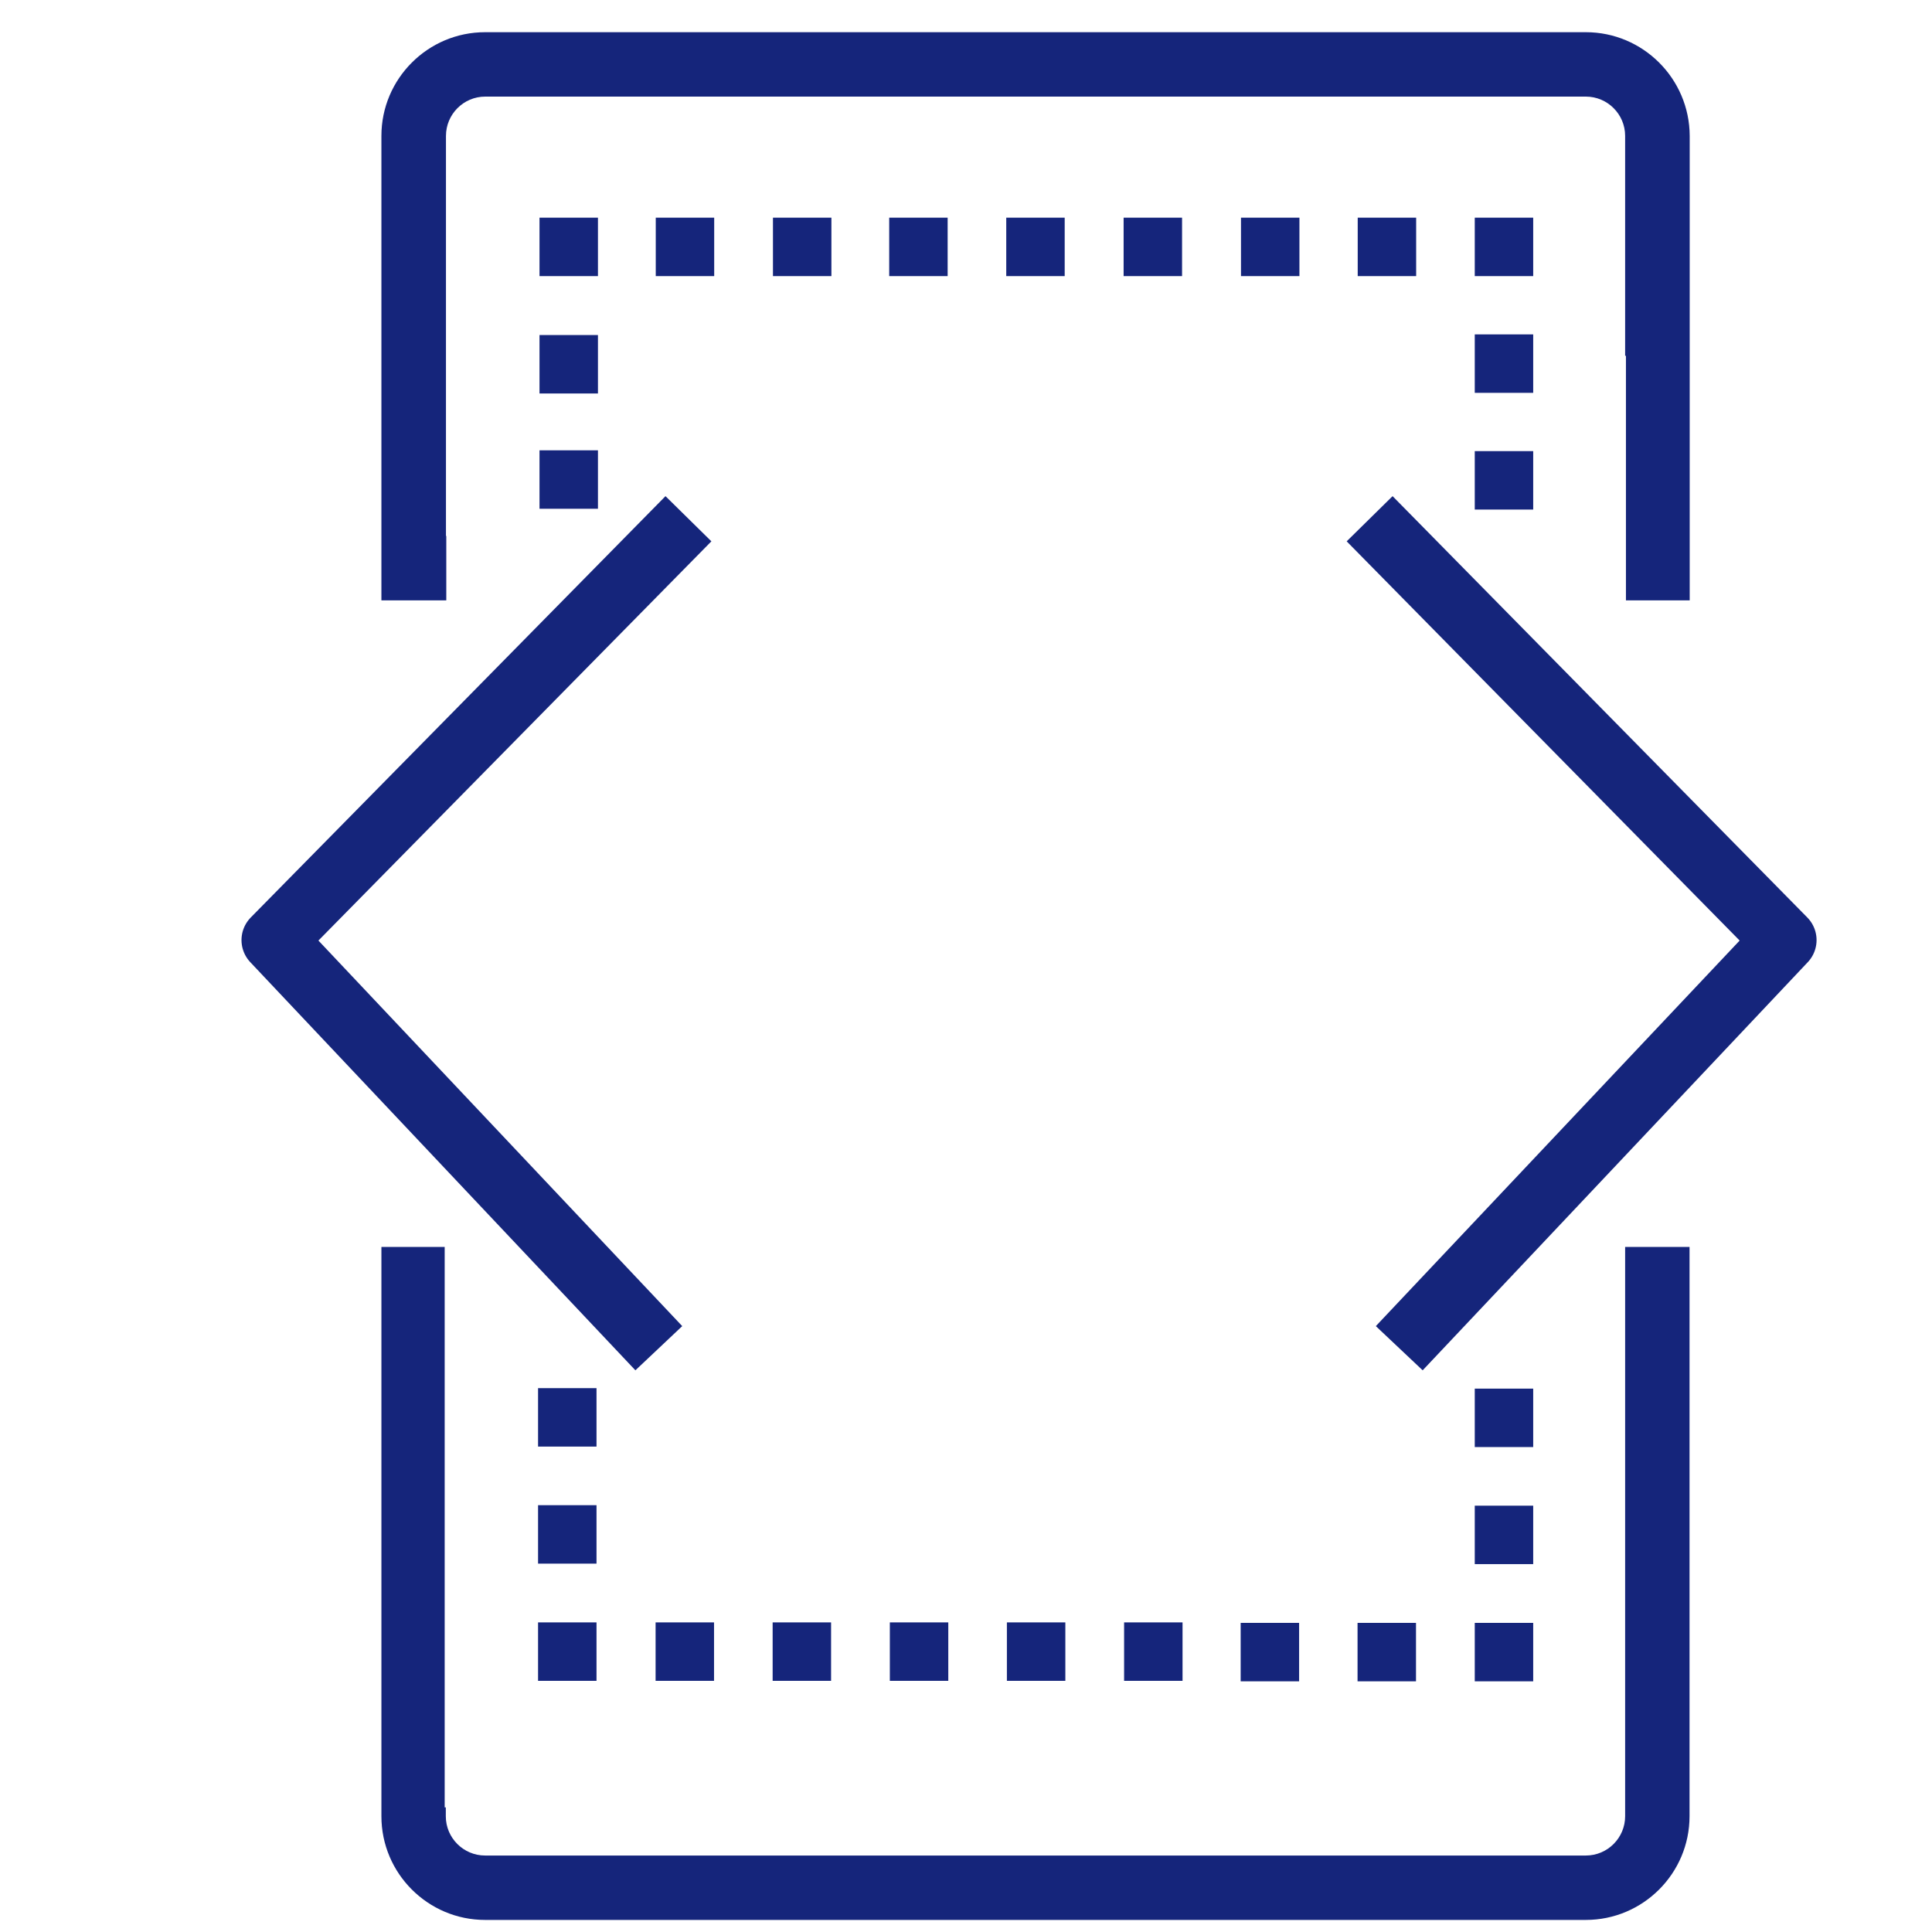 <?xml version="1.0" encoding="utf-8"?>
<!-- Generator: Adobe Illustrator 23.0.5, SVG Export Plug-In . SVG Version: 6.00 Build 0)  -->
<svg version="1.1" id="Layer_1" xmlns="http://www.w3.org/2000/svg" xmlns:xlink="http://www.w3.org/1999/xlink" x="0px" y="0px"
	 viewBox="0 0 120 120" style="enable-background:new 0 0 120 120;" xml:space="preserve">
<style type="text/css">
	.st0{fill:#15257B;}
	.st1{fill:none;stroke:#15257B;stroke-width:4;stroke-linejoin:round;stroke-miterlimit:10;}
</style>
<g>
	<path class="st0" d="M98.5,2H30.13c-3.55,0-6.44,2.89-6.44,6.44v28.85h4.03v-4h-0.02V8.44c0-1.34,1.09-2.44,2.44-2.44H98.5
		c1.34,0,2.44,1.09,2.44,2.44V22.1h0.05v15.19h3.96V8.44C104.94,4.89,102.05,2,98.5,2z"/>
	<path class="st0" d="M100.94,77.45v4v30.81v0.55c0,1.34-1.09,2.44-2.44,2.44H30.13c-1.34,0-2.44-1.09-2.44-2.44v-0.55h-0.07V77.45
		h-3.93v35.36c0,3.55,2.89,6.44,6.44,6.44H98.5c3.55,0,6.44-2.89,6.44-6.44V77.45H100.94z"/>
</g>
<polyline class="st1" points="85.07,32.22 110.83,58.39 86.91,83.74 "/>
<polyline class="st1" points="42.76,32.22 17,58.39 40.92,83.74 "/>
<rect x="33.51" y="13.52" class="st0" width="3.63" height="3.63"/>
<rect x="33.51" y="20.81" class="st0" width="3.63" height="3.63"/>
<rect x="33.51" y="27.97" class="st0" width="3.63" height="3.63"/>
<rect x="40.73" y="13.52" class="st0" width="3.63" height="3.63"/>
<rect x="48.01" y="13.52" class="st0" width="3.63" height="3.63"/>
<rect x="55.23" y="13.52" class="st0" width="3.63" height="3.63"/>
<rect x="62.5" y="13.52" class="st0" width="3.63" height="3.63"/>
<rect x="69.79" y="13.52" class="st0" width="3.63" height="3.63"/>
<rect x="77.08" y="13.52" class="st0" width="3.63" height="3.63"/>
<rect x="84.33" y="13.52" class="st0" width="3.63" height="3.63"/>
<rect x="91.6" y="13.52" class="st0" width="3.63" height="3.63"/>
<rect x="91.6" y="20.77" class="st0" width="3.63" height="3.63"/>
<rect x="91.6" y="28.02" class="st0" width="3.63" height="3.63"/>
<rect x="91.6" y="86.25" class="st0" width="3.63" height="3.63"/>
<rect x="91.6" y="93.52" class="st0" width="3.63" height="3.63"/>
<rect x="91.6" y="100.8" class="st0" width="3.63" height="3.63"/>
<rect x="84.32" y="100.8" class="st0" width="3.63" height="3.63"/>
<rect x="77.06" y="100.8" class="st0" width="3.63" height="3.63"/>
<rect x="69.82" y="100.77" class="st0" width="3.63" height="3.63"/>
<rect x="62.54" y="100.77" class="st0" width="3.63" height="3.63"/>
<rect x="55.27" y="100.77" class="st0" width="3.63" height="3.63"/>
<rect x="47.99" y="100.77" class="st0" width="3.63" height="3.63"/>
<rect x="40.72" y="100.77" class="st0" width="3.63" height="3.63"/>
<rect x="33.42" y="100.77" class="st0" width="3.63" height="3.63"/>
<rect x="33.42" y="93.49" class="st0" width="3.63" height="3.63"/>
<rect x="33.42" y="86.22" class="st0" width="3.63" height="3.63"/>
</svg>
